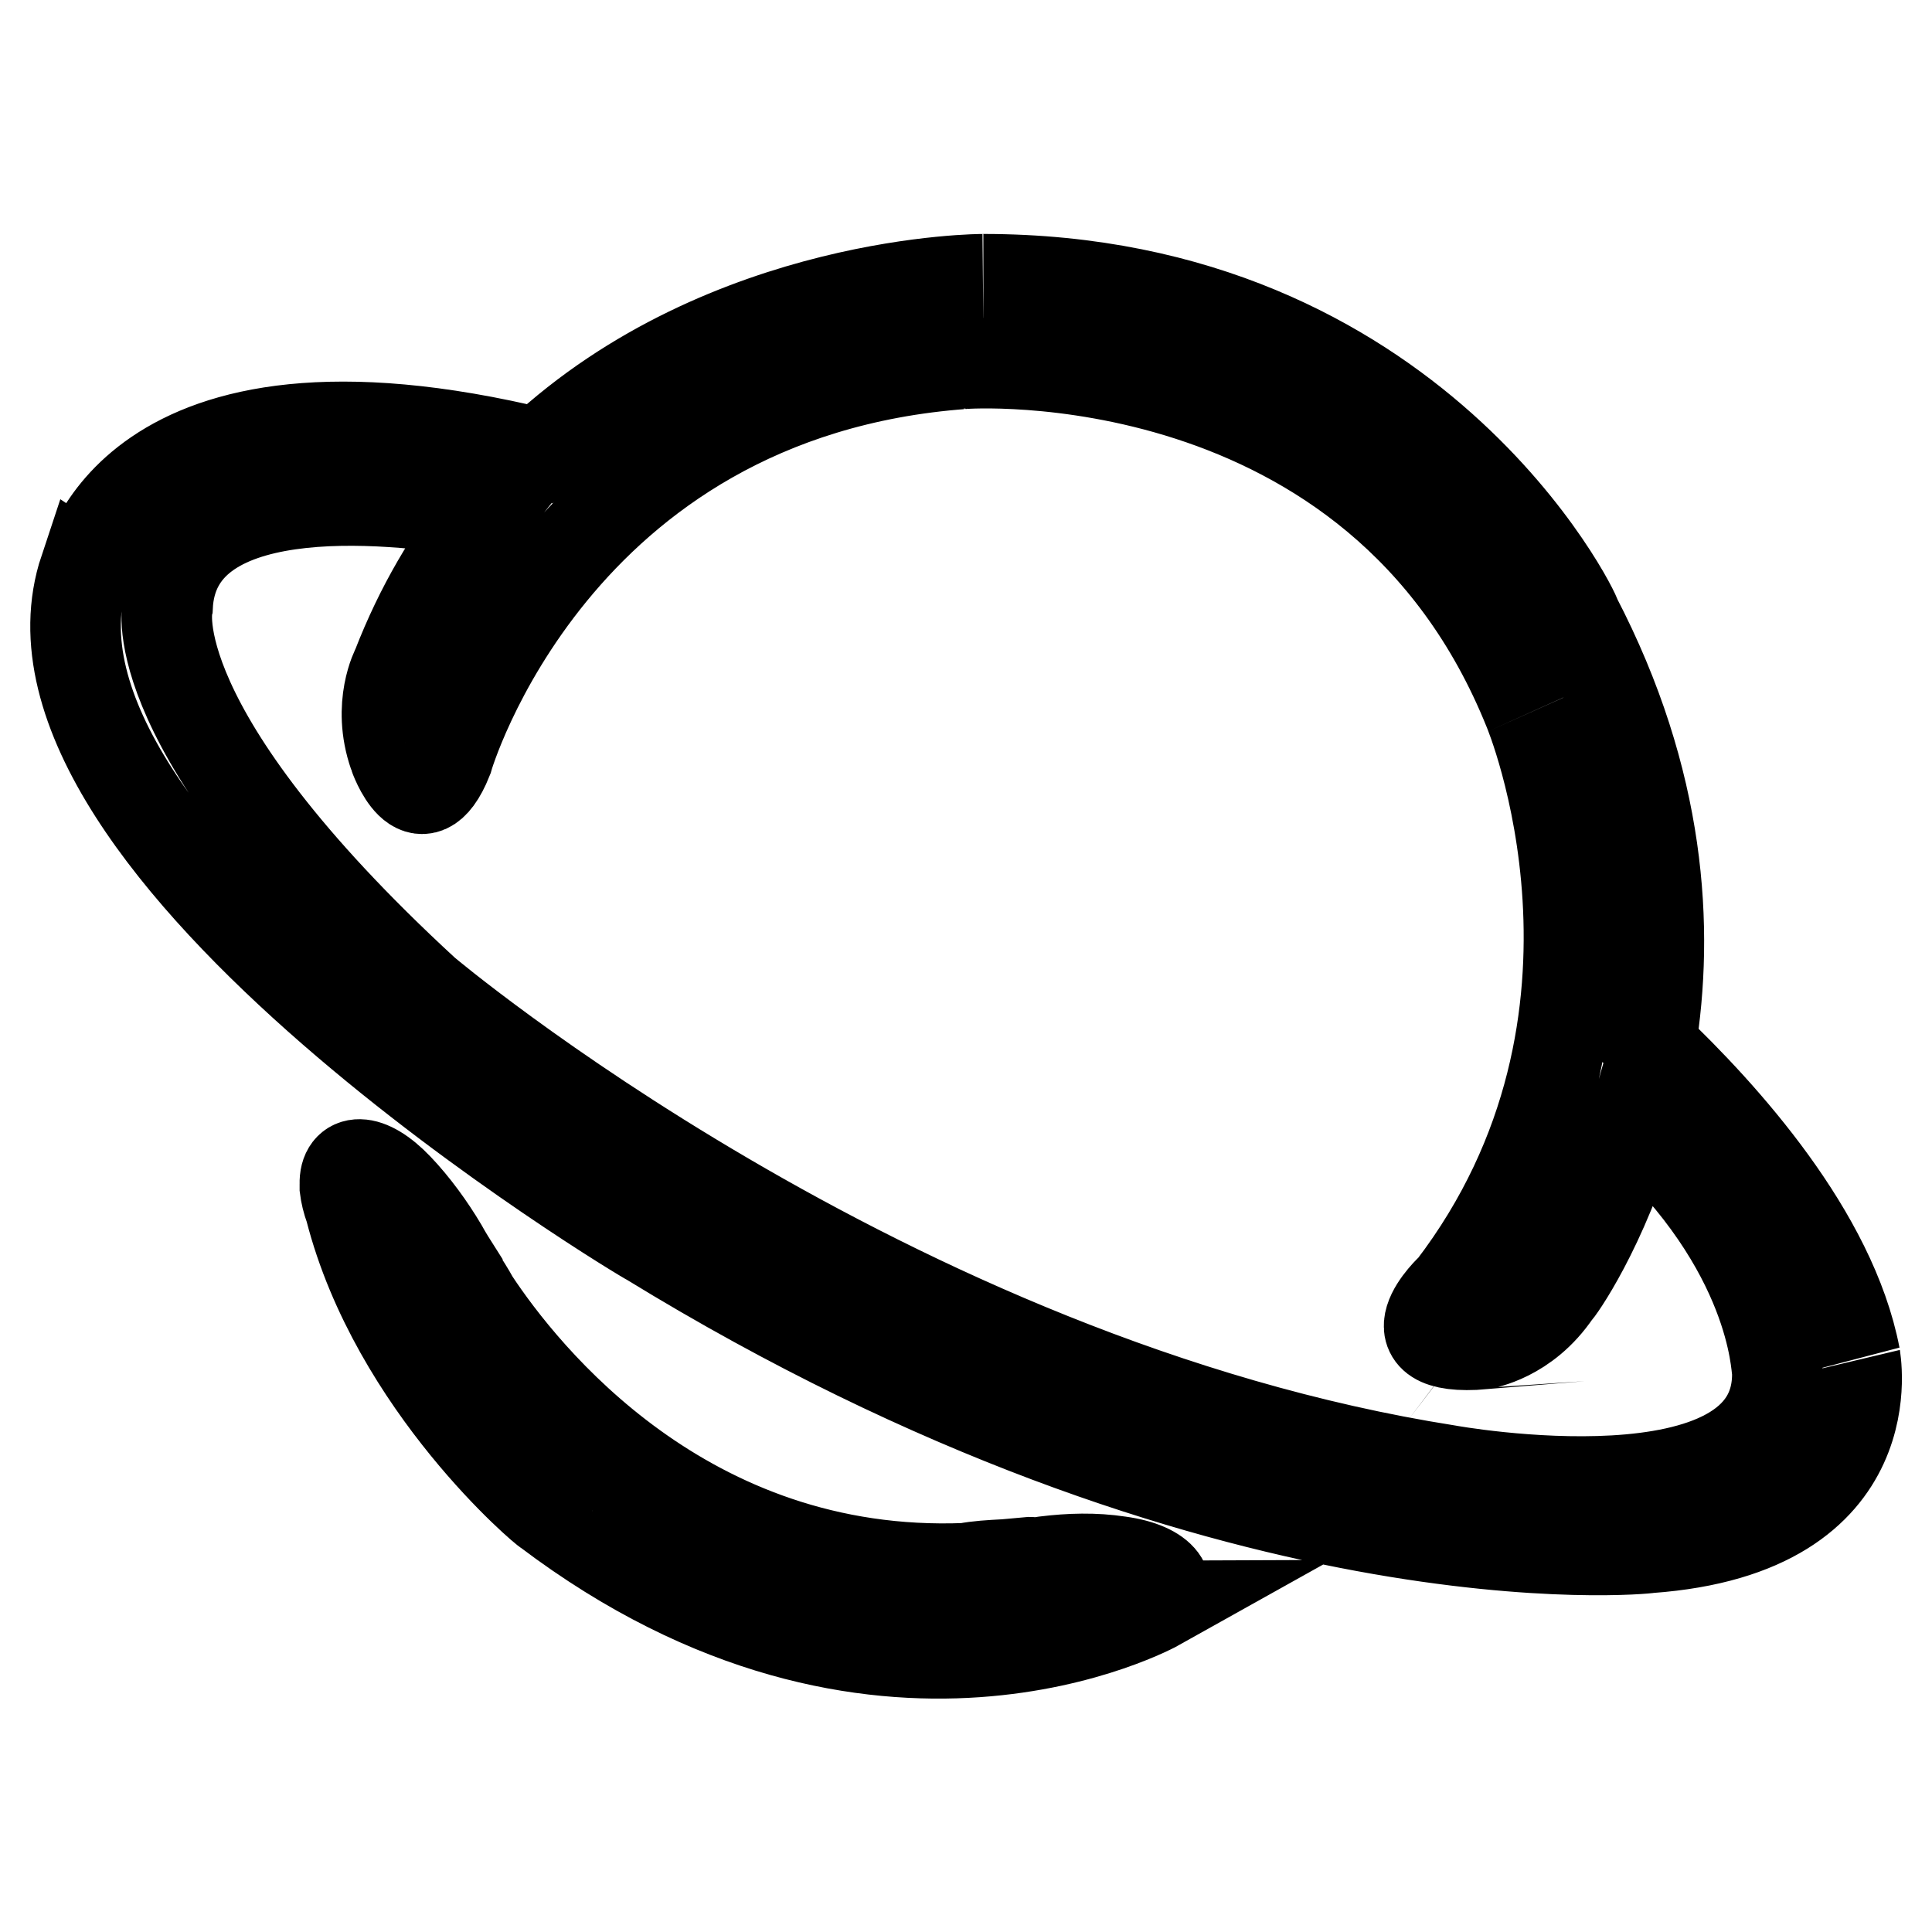 <?xml version="1.0" encoding="utf-8"?>
<!-- Svg Vector Icons : http://www.onlinewebfonts.com/icon -->
<!DOCTYPE svg PUBLIC "-//W3C//DTD SVG 1.1//EN" "http://www.w3.org/Graphics/SVG/1.1/DTD/svg11.dtd">
<svg version="1.1" xmlns="http://www.w3.org/2000/svg" xmlns:xlink="http://www.w3.org/1999/xlink" x="0px" y="0px" viewBox="0 0 256 256" enable-background="new 0 0 256 256" xml:space="preserve">
<g><g><path stroke-width="12" fill-opacity="0" stroke="#000000"  d="M218.5,205.1c0,0.1-56.4,5.9-132.4-40.7c-0.1,0.1-87.2-52-74.9-88.9c0.3,0.2,5.2-28.8,60.3-15.4c24.9-23.2,58.9-23.1,58.8-23.1c57.2,0,78.7,44.5,78.5,44.8c11.3,21.7,12.4,41.3,9.9,56.7c9.8,9.3,24,25.1,27.1,41.2C245.7,179.4,250.6,202.8,218.5,205.1z M216.5,148.6c-4,14.1-10.2,22.7-10.3,22.6c-4.1,6.1-9.7,6.8-9.6,6.9c-13.3,1.1-4.2-7.5-4.2-7.4c27.4-35.8,10.1-76.7,10.2-76.5c-20.1-50.1-75-46-74.9-46c-54.4,4-68.4,52.3-68.4,52.4c-3.7,9.1-7.1-0.5-7.1-0.6c-2.3-6.6,0.4-11.6,0.4-11.6c3.1-8,7.1-14.7,11.7-20.4c-14-2.4-41.3-4.8-42.1,12.4c0,0-3.8,16.1,34.1,51c0,0,61.2,51.7,135.5,63.4c0,0,44.4,8.1,43.7-13.2C235.3,181.3,235.2,165.6,216.5,148.6z M52.7,157.4c2.2,2.3,4.3,5.2,5.9,7.9c0.6,1.1,1.3,2.2,2,3.3l0,0c0,0,0,0.1,0.1,0.3c0.8,1.2,1.5,2.3,2.1,3.4c6.6,10,28,37,65.2,35.5c1.5-0.3,3.3-0.4,5.2-0.5c1.1-0.1,2.1-0.2,3.3-0.3c0,0,0.1,0,0.1,0.1c0.7,0,1.3-0.1,1.9-0.2c3.3-0.4,6.5-0.5,9.8,0c5.9,0.8,7.6,3.7,4.7,5.7c0.2,0.1,0.4,0.1,0.4,0.1s-37,20.7-80.9-12.5c0,0.2-20.1-16.6-26.1-40c-0.4-1.1-0.6-2-0.7-2.8c0-0.1,0-0.1,0-0.2l0,0c0-0.1,0-0.2,0-0.3C45.6,153.5,48.7,153.2,52.7,157.4z"/></g></g>
</svg>